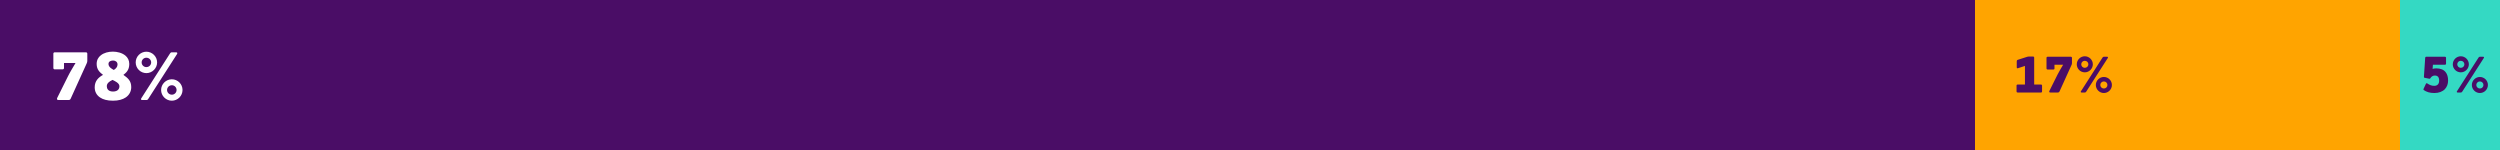 <svg width="500" height="30" viewBox="0 0 500 30" fill="none" xmlns="http://www.w3.org/2000/svg">
<rect x="0" y="0" width="500" height="30" fill="#808080" stroke="none"/>
<rect width="395" height="30" fill="#4A0D66"/>
<path d="M10.924 10.466H17.21C17.35 10.466 17.462 10.578 17.462 10.718V12.146C17.462 12.356 17.434 12.454 17.35 12.65L14.13 19.748C14.046 19.93 13.92 20 13.71 20H11.666C11.372 20 11.344 19.79 11.442 19.58L13.598 15.254C14.046 14.344 14.592 13.49 15.11 12.594H12.8V13.616C12.8 13.756 12.688 13.868 12.548 13.868H10.924C10.784 13.868 10.672 13.756 10.672 13.616V10.718C10.672 10.578 10.784 10.466 10.924 10.466ZM23.883 17.256C23.883 16.962 23.715 16.71 23.364 16.458C23.14 16.304 22.86 16.15 22.511 15.982C22.133 16.15 21.866 16.332 21.698 16.5C21.419 16.766 21.363 17.032 21.363 17.256C21.363 17.662 21.573 18.306 22.595 18.306C23.616 18.306 23.883 17.718 23.883 17.256ZM23.505 12.888C23.505 12.398 23.099 12.104 22.637 12.104C22.216 12.104 21.698 12.258 21.698 12.79C21.698 13.07 21.838 13.308 22.035 13.504C22.244 13.7 22.511 13.854 22.762 13.994C22.986 13.854 23.14 13.714 23.253 13.574C23.462 13.308 23.505 13.07 23.505 12.888ZM24.68 14.974C25.576 15.618 26.248 16.164 26.248 17.424C26.248 18.264 25.87 18.992 25.157 19.482C24.541 19.902 23.686 20.14 22.595 20.14C21.46 20.14 20.593 19.902 19.991 19.482C19.291 19.006 18.941 18.306 18.941 17.466C18.941 16.15 19.738 15.45 20.607 14.974C20.005 14.498 19.332 13.966 19.332 12.79C19.332 12.02 19.654 11.446 20.172 11.054C20.802 10.55 21.698 10.326 22.581 10.326C23.434 10.326 24.415 10.564 25.087 11.124C25.549 11.516 25.857 12.062 25.857 12.79C25.857 14.05 25.198 14.568 24.68 14.974ZM30.233 12.482C30.233 11.964 29.813 11.544 29.267 11.544C28.749 11.544 28.329 11.964 28.329 12.482C28.329 13 28.749 13.42 29.267 13.42C29.813 13.42 30.233 13 30.233 12.482ZM31.423 12.482C31.423 13.658 30.443 14.624 29.281 14.624C28.105 14.624 27.139 13.672 27.139 12.482C27.139 11.306 28.105 10.34 29.281 10.34C30.443 10.34 31.423 11.306 31.423 12.482ZM33.411 17.998C33.411 18.516 33.831 18.936 34.377 18.936C34.895 18.936 35.315 18.516 35.315 17.998C35.315 17.48 34.895 17.046 34.377 17.046C33.831 17.046 33.411 17.48 33.411 17.998ZM32.221 17.998C32.221 16.822 33.201 15.856 34.363 15.856C35.539 15.856 36.505 16.808 36.505 17.998C36.505 19.174 35.539 20.14 34.363 20.14C33.201 20.14 32.221 19.174 32.221 17.998ZM29.281 20H28.413C28.189 20 28.147 19.832 28.245 19.678L34.013 10.676C34.111 10.522 34.195 10.466 34.377 10.466H35.245C35.469 10.466 35.511 10.634 35.413 10.802L29.645 19.79C29.547 19.944 29.463 20 29.281 20Z" fill="white"/>
<rect width="85" height="30" transform="translate(395)" fill="#FFA400"/>
<path d="M404.989 13.187L403.603 13.639C403.435 13.691 403.351 13.659 403.351 13.439V12.242C403.351 12.127 403.393 12.021 403.54 11.969L405.367 11.381C405.493 11.339 405.64 11.307 405.766 11.307H406.648C406.753 11.307 406.837 11.392 406.837 11.496V16.904H408.223C408.328 16.904 408.412 16.988 408.412 17.093V18.311C408.412 18.416 408.328 18.5 408.223 18.5H403.498C403.393 18.5 403.309 18.416 403.309 18.311V17.093C403.309 16.988 403.393 16.904 403.498 16.904H404.989V13.187ZM409.489 11.35H414.203C414.308 11.35 414.392 11.434 414.392 11.539V12.61C414.392 12.767 414.371 12.841 414.308 12.988L411.893 18.311C411.83 18.448 411.736 18.5 411.578 18.5H410.045C409.825 18.5 409.804 18.343 409.877 18.185L411.494 14.941C411.83 14.258 412.24 13.617 412.628 12.945H410.896V13.712C410.896 13.817 410.812 13.901 410.707 13.901H409.489C409.384 13.901 409.3 13.817 409.3 13.712V11.539C409.3 11.434 409.384 11.35 409.489 11.35ZM417.675 12.861C417.675 12.473 417.36 12.158 416.95 12.158C416.562 12.158 416.247 12.473 416.247 12.861C416.247 13.25 416.562 13.565 416.95 13.565C417.36 13.565 417.675 13.25 417.675 12.861ZM418.567 12.861C418.567 13.743 417.832 14.468 416.961 14.468C416.079 14.468 415.354 13.754 415.354 12.861C415.354 11.979 416.079 11.255 416.961 11.255C417.832 11.255 418.567 11.979 418.567 12.861ZM420.058 16.998C420.058 17.387 420.373 17.702 420.783 17.702C421.171 17.702 421.486 17.387 421.486 16.998C421.486 16.61 421.171 16.285 420.783 16.285C420.373 16.285 420.058 16.61 420.058 16.998ZM419.166 16.998C419.166 16.116 419.901 15.392 420.772 15.392C421.654 15.392 422.379 16.106 422.379 16.998C422.379 17.881 421.654 18.605 420.772 18.605C419.901 18.605 419.166 17.881 419.166 16.998ZM416.961 18.5H416.31C416.142 18.5 416.11 18.374 416.184 18.259L420.51 11.507C420.583 11.392 420.646 11.35 420.783 11.35H421.434C421.602 11.35 421.633 11.476 421.56 11.601L417.234 18.343C417.16 18.458 417.097 18.5 416.961 18.5Z" fill="#4A0D66"/>
<rect width="20" height="30" transform="translate(480)" fill="#34D9C3"/>
<path d="M484.788 15.297L485.04 11.539C485.05 11.434 485.124 11.35 485.229 11.35H489.019C489.124 11.35 489.208 11.434 489.208 11.539V12.757C489.208 12.861 489.124 12.945 489.019 12.945H486.583L486.52 13.775C486.583 13.743 486.72 13.723 486.867 13.701C486.982 13.681 487.108 13.67 487.224 13.67C488.095 13.67 488.725 13.932 489.114 14.415C489.45 14.825 489.618 15.402 489.618 16.106C489.618 16.809 489.387 17.387 488.988 17.817C488.505 18.322 487.77 18.605 486.867 18.605C485.911 18.605 485.302 18.374 484.777 18.027C484.683 17.975 484.651 17.891 484.704 17.786L485.197 16.736C485.25 16.631 485.344 16.62 485.428 16.673C485.911 16.967 486.226 17.166 486.867 17.166C487.161 17.166 487.434 17.072 487.612 16.852C487.749 16.683 487.833 16.453 487.833 16.127C487.833 15.791 487.759 15.539 487.633 15.382C487.476 15.193 487.255 15.108 486.961 15.108C486.741 15.108 486.562 15.171 486.426 15.266C486.268 15.361 486.163 15.497 486.079 15.644C486.016 15.759 485.943 15.77 485.827 15.739L484.977 15.57C484.809 15.539 484.777 15.486 484.788 15.297ZM492.879 12.861C492.879 12.473 492.564 12.158 492.154 12.158C491.766 12.158 491.451 12.473 491.451 12.861C491.451 13.25 491.766 13.565 492.154 13.565C492.564 13.565 492.879 13.25 492.879 12.861ZM493.771 12.861C493.771 13.743 493.036 14.468 492.165 14.468C491.283 14.468 490.558 13.754 490.558 12.861C490.558 11.979 491.283 11.255 492.165 11.255C493.036 11.255 493.771 11.979 493.771 12.861ZM495.262 16.998C495.262 17.387 495.577 17.702 495.987 17.702C496.375 17.702 496.69 17.387 496.69 16.998C496.69 16.61 496.375 16.285 495.987 16.285C495.577 16.285 495.262 16.61 495.262 16.998ZM494.37 16.998C494.37 16.116 495.105 15.392 495.976 15.392C496.858 15.392 497.583 16.106 497.583 16.998C497.583 17.881 496.858 18.605 495.976 18.605C495.105 18.605 494.37 17.881 494.37 16.998ZM492.165 18.5H491.514C491.346 18.5 491.314 18.374 491.388 18.259L495.714 11.507C495.787 11.392 495.85 11.35 495.987 11.35H496.638C496.806 11.35 496.837 11.476 496.764 11.601L492.438 18.343C492.364 18.458 492.301 18.5 492.165 18.5Z" fill="#4A0D66"/>
</svg>
